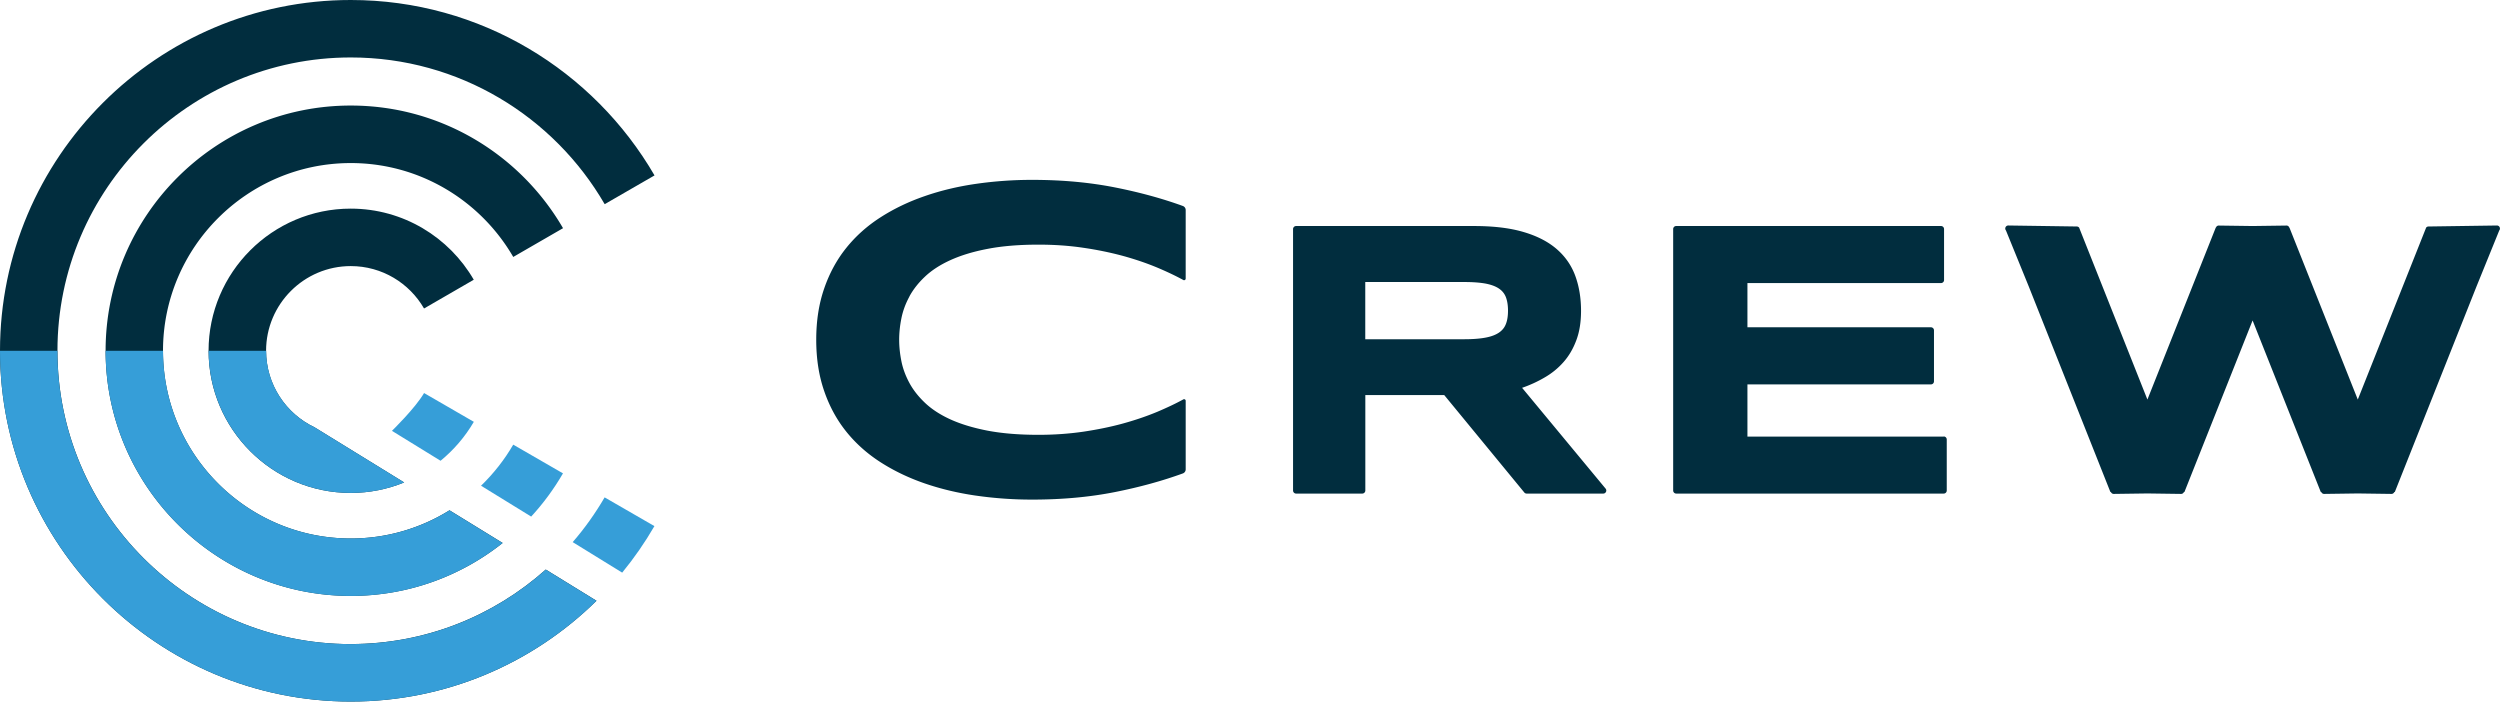 <svg xmlns="http://www.w3.org/2000/svg" viewBox="0 0 426.84 119.78" width="426.84">
  <path d="M155.26 50.63c.65-1.2 1.54-2.34 2.68-3.41 1.13-1.07 2.58-2.01 4.34-2.81 1.76-.8 3.87-1.45 6.34-1.92 2.47-.48 5.36-.72 8.68-.72 2.67 0 5.21.17 7.63.53 2.41.35 4.68.82 6.79 1.39 2.11.58 4.07 1.25 5.87 2 1.63.69 3.12 1.39 4.45 2.12.18.1.4-.04.4-.24V35.86c0-.31-.19-.58-.48-.69-3.52-1.28-7.37-2.33-11.54-3.16-4.37-.87-9.09-1.3-14.18-1.3a67 67 0 0 0-9.61.68c-3.11.45-6.03 1.15-8.76 2.1-2.73.94-5.23 2.14-7.51 3.6-2.28 1.46-4.23 3.2-5.85 5.21-1.62 2.01-2.89 4.33-3.79 6.95-.91 2.62-1.36 5.54-1.36 8.76s.45 6.14 1.36 8.76c.9 2.62 2.17 4.94 3.79 6.95s3.57 3.75 5.85 5.21 4.78 2.66 7.51 3.6c2.73.94 5.65 1.64 8.76 2.09a67 67 0 0 0 9.61.68c5.09 0 9.81-.43 14.18-1.3 4.17-.83 8.02-1.89 11.54-3.17.29-.11.48-.38.48-.69V68.43a.27.27 0 0 0-.4-.24c-1.33.73-2.82 1.43-4.45 2.12-1.8.75-3.76 1.42-5.87 2-2.11.58-4.38 1.04-6.79 1.4-2.42.35-4.96.53-7.63.53-3.32 0-6.21-.24-8.68-.71-2.47-.48-4.58-1.12-6.34-1.92-1.76-.8-3.21-1.75-4.34-2.82-1.13-1.07-2.03-2.21-2.68-3.42-.65-1.21-1.11-2.44-1.36-3.7-.25-1.26-.38-2.48-.38-3.66s.13-2.41.38-3.66.7-2.49 1.36-3.7M259.86 66.22a21.41 21.41 0 0 0 3.86-1.77c1.22-.7 2.29-1.57 3.21-2.61.92-1.03 1.65-2.27 2.19-3.71.55-1.44.82-3.13.82-5.06 0-2.19-.33-4.18-.98-5.96-.65-1.78-1.71-3.31-3.16-4.57-1.45-1.26-3.34-2.24-5.65-2.92-2.31-.69-5.13-1.03-8.46-1.03h-30.4c-.28 0-.52.23-.52.52v44.64c0 .28.23.52.52.52h11.3c.28 0 .52-.23.52-.52v-16.3h13.47l13.67 16.63c.1.12.24.19.4.19h13.08c.44 0 .68-.51.4-.85l-14.25-17.2Zm-2.74-10.93c-.23.62-.63 1.12-1.21 1.51-.58.39-1.34.67-2.31.85-.97.18-2.17.27-3.61.27H233.1v-9.77h16.89c1.44 0 2.64.09 3.61.26.96.18 1.73.46 2.31.85.58.39.98.89 1.21 1.51.23.62.35 1.38.35 2.26s-.11 1.64-.35 2.26M331.87 74.54h-33.52v-8.91h31.33c.29 0 .52-.23.52-.52V56.4c0-.29-.23-.52-.52-.52h-31.33v-7.55h33.05c.29 0 .52-.23.52-.51v-8.71c0-.29-.23-.52-.52-.52h-45.21c-.29 0-.52.23-.52.52v44.64c0 .28.23.52.52.52h45.68c.28 0 .51-.23.51-.52v-8.71a.52.52 0 0 0-.51-.52M426.32 38.5l-11.69.17c-.16 0-.3.07-.4.19l-11.67 29.36-11.67-29.36s-.03 0-.04-.02a.478.478 0 0 0-.46-.33l-5.79.08-5.79-.08a.49.49 0 0 0-.46.33c-.01.01-.03 0-.04.02l-11.67 29.36-11.66-29.36a.528.528 0 0 0-.4-.19l-11.69-.17c-.44 0-.68.51-.4.85l3.9 9.58 13.92 35.05s.08.03.11.05c.08.17.25.3.47.3l5.75-.08 5.75.08c.22 0 .39-.13.47-.3.03-.02.08-.02.11-.05l11.63-29.27 11.63 29.27s.07.03.11.05c.08.17.25.3.47.3l5.75-.08 5.75.08c.22 0 .39-.13.47-.3.04-.02.08-.02.11-.05l13.93-35.05 3.89-9.58c.28-.34.04-.85-.4-.85" fill="#012d3e"/>
  <path d="M87.63 75.91c-1.5 2.59-3.36 4.95-5.5 7.02l8.56 5.27c2.07-2.25 3.89-4.72 5.43-7.38l-8.49-4.9Z" fill="#369ed8"/>
  <path d="M76.74 87.13a31.87 31.87 0 0 1-16.86 4.81c-17.67 0-32.05-14.38-32.05-32.05s14.39-32.05 32.06-32.05c11.84 0 22.19 6.46 27.74 16.03l8.5-4.91c-7.25-12.5-20.77-20.94-36.24-20.94-23.08 0-41.86 18.78-41.86 41.86s18.78 41.86 41.86 41.86c9.79 0 18.8-3.38 25.93-9.04l-9.08-5.58Z" fill="#012d3e"/>
  <path d="M59.89 109.97c-27.61 0-50.08-22.46-50.08-50.08S32.28 9.81 59.89 9.81c18.5 0 34.68 10.09 43.35 25.05l8.51-4.91C101.37 12.06 82.01 0 59.89 0 26.87 0 0 26.87 0 59.89s26.87 59.89 59.89 59.89c16.33 0 31.14-6.57 41.95-17.21l-8.66-5.33c-8.85 7.9-20.52 12.72-33.3 12.72" fill="#012d3e"/>
  <path d="m111.74 89.83-8.51-4.91c-1.58 2.72-3.4 5.28-5.45 7.64l8.45 5.21c2.04-2.49 3.88-5.14 5.5-7.94" fill="#369ed8"/>
  <path d="M53.71 72.96c-4.89-2.32-8.28-7.31-8.28-13.07 0-7.97 6.49-14.46 14.46-14.46 5.34 0 10.01 2.91 12.51 7.24l8.49-4.91c-4.2-7.25-12.04-12.14-21.01-12.14-13.38 0-24.27 10.89-24.27 24.27S46.5 84.16 59.88 84.16c3.22 0 6.3-.64 9.12-1.79l-15.29-9.41Z" fill="#012d3e"/>
  <path d="M18.03 59.89c0 23.08 18.78 41.86 41.86 41.86 9.79 0 18.79-3.38 25.93-9.04l-9.08-5.58a31.773 31.773 0 0 1-16.85 4.81c-17.67 0-32.05-14.37-32.05-32.05h-9.81Z" fill="#369ed8"/>
  <path d="M0 59.89c0 33.02 26.87 59.89 59.89 59.89 16.33 0 31.14-6.57 41.95-17.2l-8.66-5.33c-8.85 7.91-20.52 12.72-33.3 12.72-27.61 0-50.08-22.46-50.08-50.08H0Z" fill="#369ed8"/>
  <path d="M35.62 59.89c0 13.38 10.89 24.27 24.27 24.27 3.22 0 6.3-.64 9.12-1.79l-15.29-9.41c-4.89-2.32-8.28-7.31-8.28-13.07h-9.81ZM72.4 67.11c-1.48 2.56-5.48 6.45-5.48 6.45l8.3 5.11c2.27-1.86 4.2-4.11 5.68-6.65l-8.49-4.91Z" fill="#369ed8"/>
</svg>
